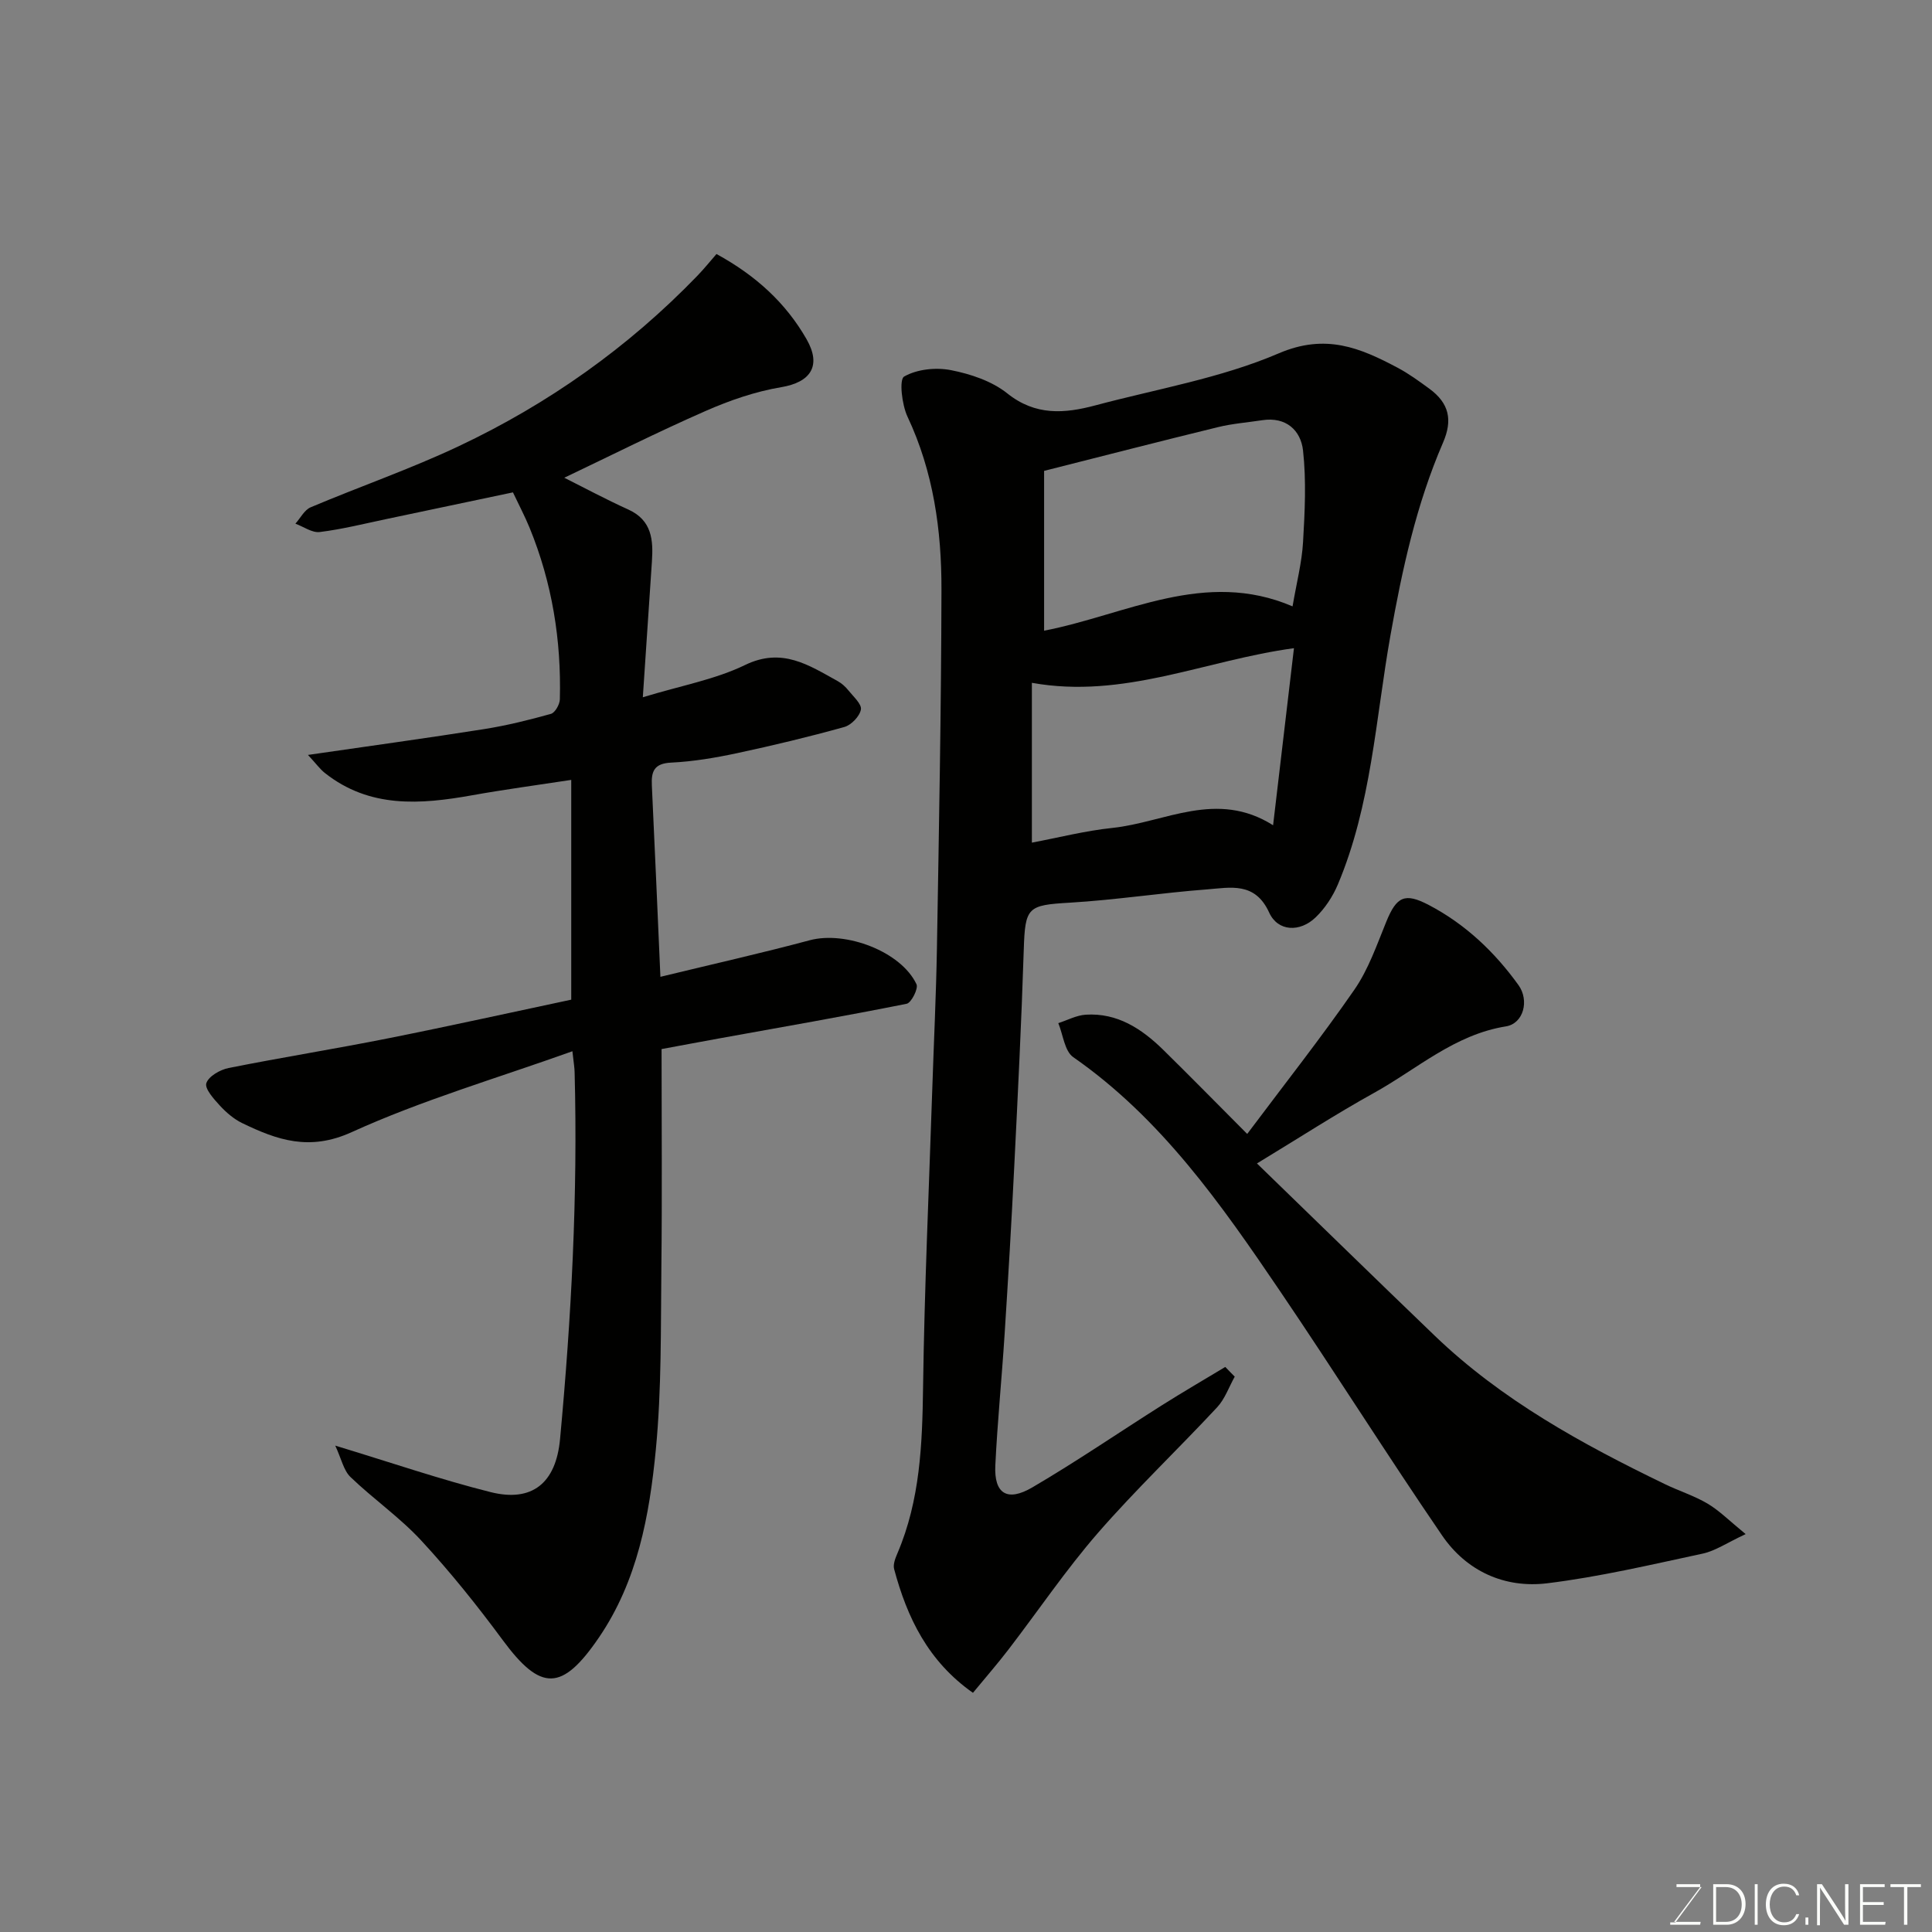 <svg enable-background="new 0 0 400 400" viewBox="0 0 400 400" xmlns="http://www.w3.org/2000/svg"><rect x="0" y="0" width="400" height="400" fill="#808080" stroke="none"/><path d="m255.64 285.02c-1.2 2.14-2.03 4.61-3.65 6.35-8.14 8.74-16.83 17-24.67 26-6.63 7.63-12.33 16.07-18.5 24.11-2.29 2.99-4.77 5.83-7.38 9-9.29-6.52-13.63-15.57-16.32-25.62-.26-.97.25-2.26.69-3.28 4.69-10.99 5.14-22.54 5.3-34.28.28-20.54 1.22-41.07 1.9-61.6.32-9.77.8-19.53.97-29.3.42-24.76.89-49.52.94-74.29.03-12.32-1.66-24.43-7.03-35.84-1.17-2.49-1.76-7.71-.7-8.31 2.67-1.53 6.59-1.94 9.72-1.32 4.07.8 8.46 2.27 11.63 4.8 5.85 4.68 11.86 4.19 18.24 2.49 12.72-3.4 25.97-5.63 37.96-10.77 9.73-4.17 16.85-1.15 24.63 2.98 2.3 1.22 4.43 2.78 6.54 4.32 4.16 3.04 4.87 6.52 2.85 11.19-5.53 12.79-8.46 26.25-10.89 39.94-3.07 17.29-3.94 35.09-10.89 51.55-1.05 2.48-2.65 4.92-4.58 6.78-3.26 3.15-7.83 2.97-9.63-.98-2.93-6.43-8.05-5.17-12.88-4.8-9.49.72-18.92 2.19-28.41 2.75-8.72.51-9.24.9-9.52 9.71-.48 15.04-1.23 30.07-1.98 45.1-.57 11.54-1.25 23.07-1.99 34.6-.58 9.04-1.48 18.06-1.92 27.11-.28 5.82 2.44 7.6 7.66 4.54 9.14-5.35 17.9-11.36 26.86-17.02 4.31-2.72 8.72-5.29 13.09-7.92.64.68 1.3 1.34 1.96 2.01zm-39.47-187.53v33.09c17.01-3.3 33.25-12.82 51.44-5.04.85-4.97 1.93-9.1 2.17-13.28.37-6.32.69-12.72 0-18.98-.46-4.17-3.51-7.04-8.45-6.28-3.07.47-6.19.7-9.19 1.44-11.97 2.92-23.89 6-35.97 9.05zm47.41 73.37c1.53-12.98 2.92-24.81 4.32-36.66-18.4 2.49-35.2 10.59-54.26 7.17v33.09c5.47-1.03 11.03-2.46 16.69-3.05 10.89-1.15 21.56-7.94 33.25-.55z" fill="#010100"/><path d="m118.51 217.65c-15.64 5.6-31.15 10.13-45.7 16.75-8.75 3.98-15.41 1.64-22.68-1.88-1.73-.84-3.3-2.2-4.62-3.63-1.25-1.36-3.16-3.49-2.79-4.63.47-1.43 2.85-2.79 4.61-3.14 11.02-2.2 22.13-3.97 33.15-6.17 12.76-2.54 25.47-5.37 37.79-7.98 0-15.09 0-29.79 0-45.5-7.4 1.13-13.98 2.01-20.5 3.18-10.73 1.92-21.24 2.73-30.52-4.62-1-.79-1.77-1.88-3.49-3.73 13.03-1.89 24.78-3.5 36.49-5.35 4.66-.74 9.27-1.88 13.81-3.15.86-.24 1.82-1.95 1.85-3 .32-12.25-1.6-24.14-6.26-35.52-.98-2.39-2.19-4.68-3.45-7.34-8.62 1.82-17.35 3.67-26.09 5.5-4.62.97-9.22 2.13-13.9 2.71-1.59.2-3.36-1.11-5.05-1.73 1.04-1.16 1.86-2.84 3.16-3.39 10.19-4.31 20.69-7.94 30.68-12.66 18.53-8.75 35.09-20.47 49.37-35.26 1.38-1.43 2.63-2.98 3.97-4.52 8.16 4.46 14.35 10.13 18.65 17.64 3.17 5.54.81 8.92-5.24 9.93-5.36.9-10.67 2.73-15.67 4.93-9.96 4.37-19.68 9.26-29.25 13.82 4.03 2.02 8.57 4.46 13.25 6.58 4.92 2.23 5.19 6.34 4.89 10.8-.6 9.09-1.21 18.17-1.88 28.07 7.97-2.43 14.99-3.68 21.17-6.68 7.67-3.72 13.2.04 19.18 3.34.85.47 1.63 1.18 2.24 1.95 1.01 1.26 2.77 2.82 2.56 3.94-.26 1.41-2 3.21-3.44 3.61-7.36 2.05-14.8 3.83-22.27 5.43-4.46.95-9.02 1.72-13.57 1.94-3.53.17-4.15 1.81-4 4.75.62 13.01 1.17 26.02 1.77 39.6 10.82-2.63 20.92-4.89 30.91-7.57 7.43-1.99 18.92 2.32 22.11 9.11.42.89-1.07 3.84-2.04 4.04-12.95 2.59-25.96 4.85-38.96 7.2-3.83.69-7.64 1.42-11.78 2.18 0 15.22.13 30.2-.04 45.17-.14 12.6.06 25.27-1.15 37.78-1.32 13.61-3.78 27.16-11.8 38.91-7.63 11.17-12.02 11.19-19.93.46-5.25-7.11-10.81-14.05-16.81-20.54-4.44-4.81-9.94-8.62-14.68-13.18-1.42-1.37-1.87-3.75-3.15-6.5 11.73 3.56 21.83 7.03 32.14 9.62 8.64 2.17 13.55-1.87 14.4-10.95 2.35-25.24 3.69-50.53 3.02-75.89-.01-.97-.18-1.92-.46-4.43z" fill="#010100"/><path d="m258.22 234.77c7.67-10.24 15.25-19.84 22.2-29.88 2.91-4.21 4.64-9.27 6.6-14.07 2.13-5.21 3.82-6.05 8.78-3.46 7.58 3.97 13.63 9.71 18.59 16.6 2.27 3.16 1.06 7.95-2.6 8.54-10.65 1.7-18.41 8.84-27.31 13.77-7.83 4.34-15.36 9.22-24.24 14.61 12.44 12.06 24.57 23.91 36.8 35.66 13.88 13.33 30.51 22.44 47.65 30.73 2.93 1.42 6.1 2.41 8.88 4.06 2.43 1.45 4.48 3.54 7.85 6.29-3.85 1.79-6.26 3.47-8.9 4.04-10.68 2.29-21.36 4.81-32.17 6.14-8.83 1.08-16.73-2.5-21.8-9.93-11.42-16.7-22.19-33.83-33.54-50.57-12.17-17.95-24.58-35.74-42.81-48.43-1.79-1.25-2.1-4.64-3.09-7.04 1.89-.61 3.76-1.63 5.69-1.75 6.54-.41 11.57 2.91 16 7.24 5.67 5.57 11.24 11.25 17.42 17.45z" fill="#010100"/><g fill="#fbfcfa"><path d="m346.9 398 5.4-7.3h-5.2v-.6h4.9v.6l-5.4 7.2h5.5l-.1.6h-6.2v-.5z"/><path d="m354.7 390.1h2.8c2.3 0 3.9 1.6 3.9 4.1s-1.6 4.3-3.9 4.3h-2.8zm.6 7.8h2c2.2 0 3.3-1.6 3.3-3.6 0-1.8-1-3.6-3.3-3.6h-2z"/><path d="m363.9 390.1v8.4h-.6v-8.4z"/><path d="m372.5 396.3c-.4 1.3-1.4 2.3-3.2 2.3-2.4 0-3.7-1.9-3.7-4.3 0-2.3 1.2-4.3 3.7-4.3 1.8 0 2.9 1 3.2 2.4h-.6c-.4-1.1-1.1-1.8-2.5-1.8-2.1 0-3 1.9-3 3.7s.9 3.7 3 3.7c1.4 0 2.1-.7 2.5-1.7z"/><path d="m373.8 398.5v-1.5h.6v1.5z"/><path d="m376.2 398.5v-8.4h1c1.3 2 4.4 6.6 4.9 7.6-.1-1.2-.1-2.4-.1-3.8v-3.8h.7v8.4h-.9c-1.2-1.9-4.4-6.8-5-7.7.1 1.1 0 2.3 0 3.9v3.9h-.6z"/><path d="m390 394.4h-4.3v3.5h4.7l-.1.6h-5.2v-8.4h5.1v.6h-4.5v3.1h4.3z"/><path d="m394.2 390.7h-2.8v-.6h6.3v.6h-2.8v7.8h-.7z"/></g></svg>